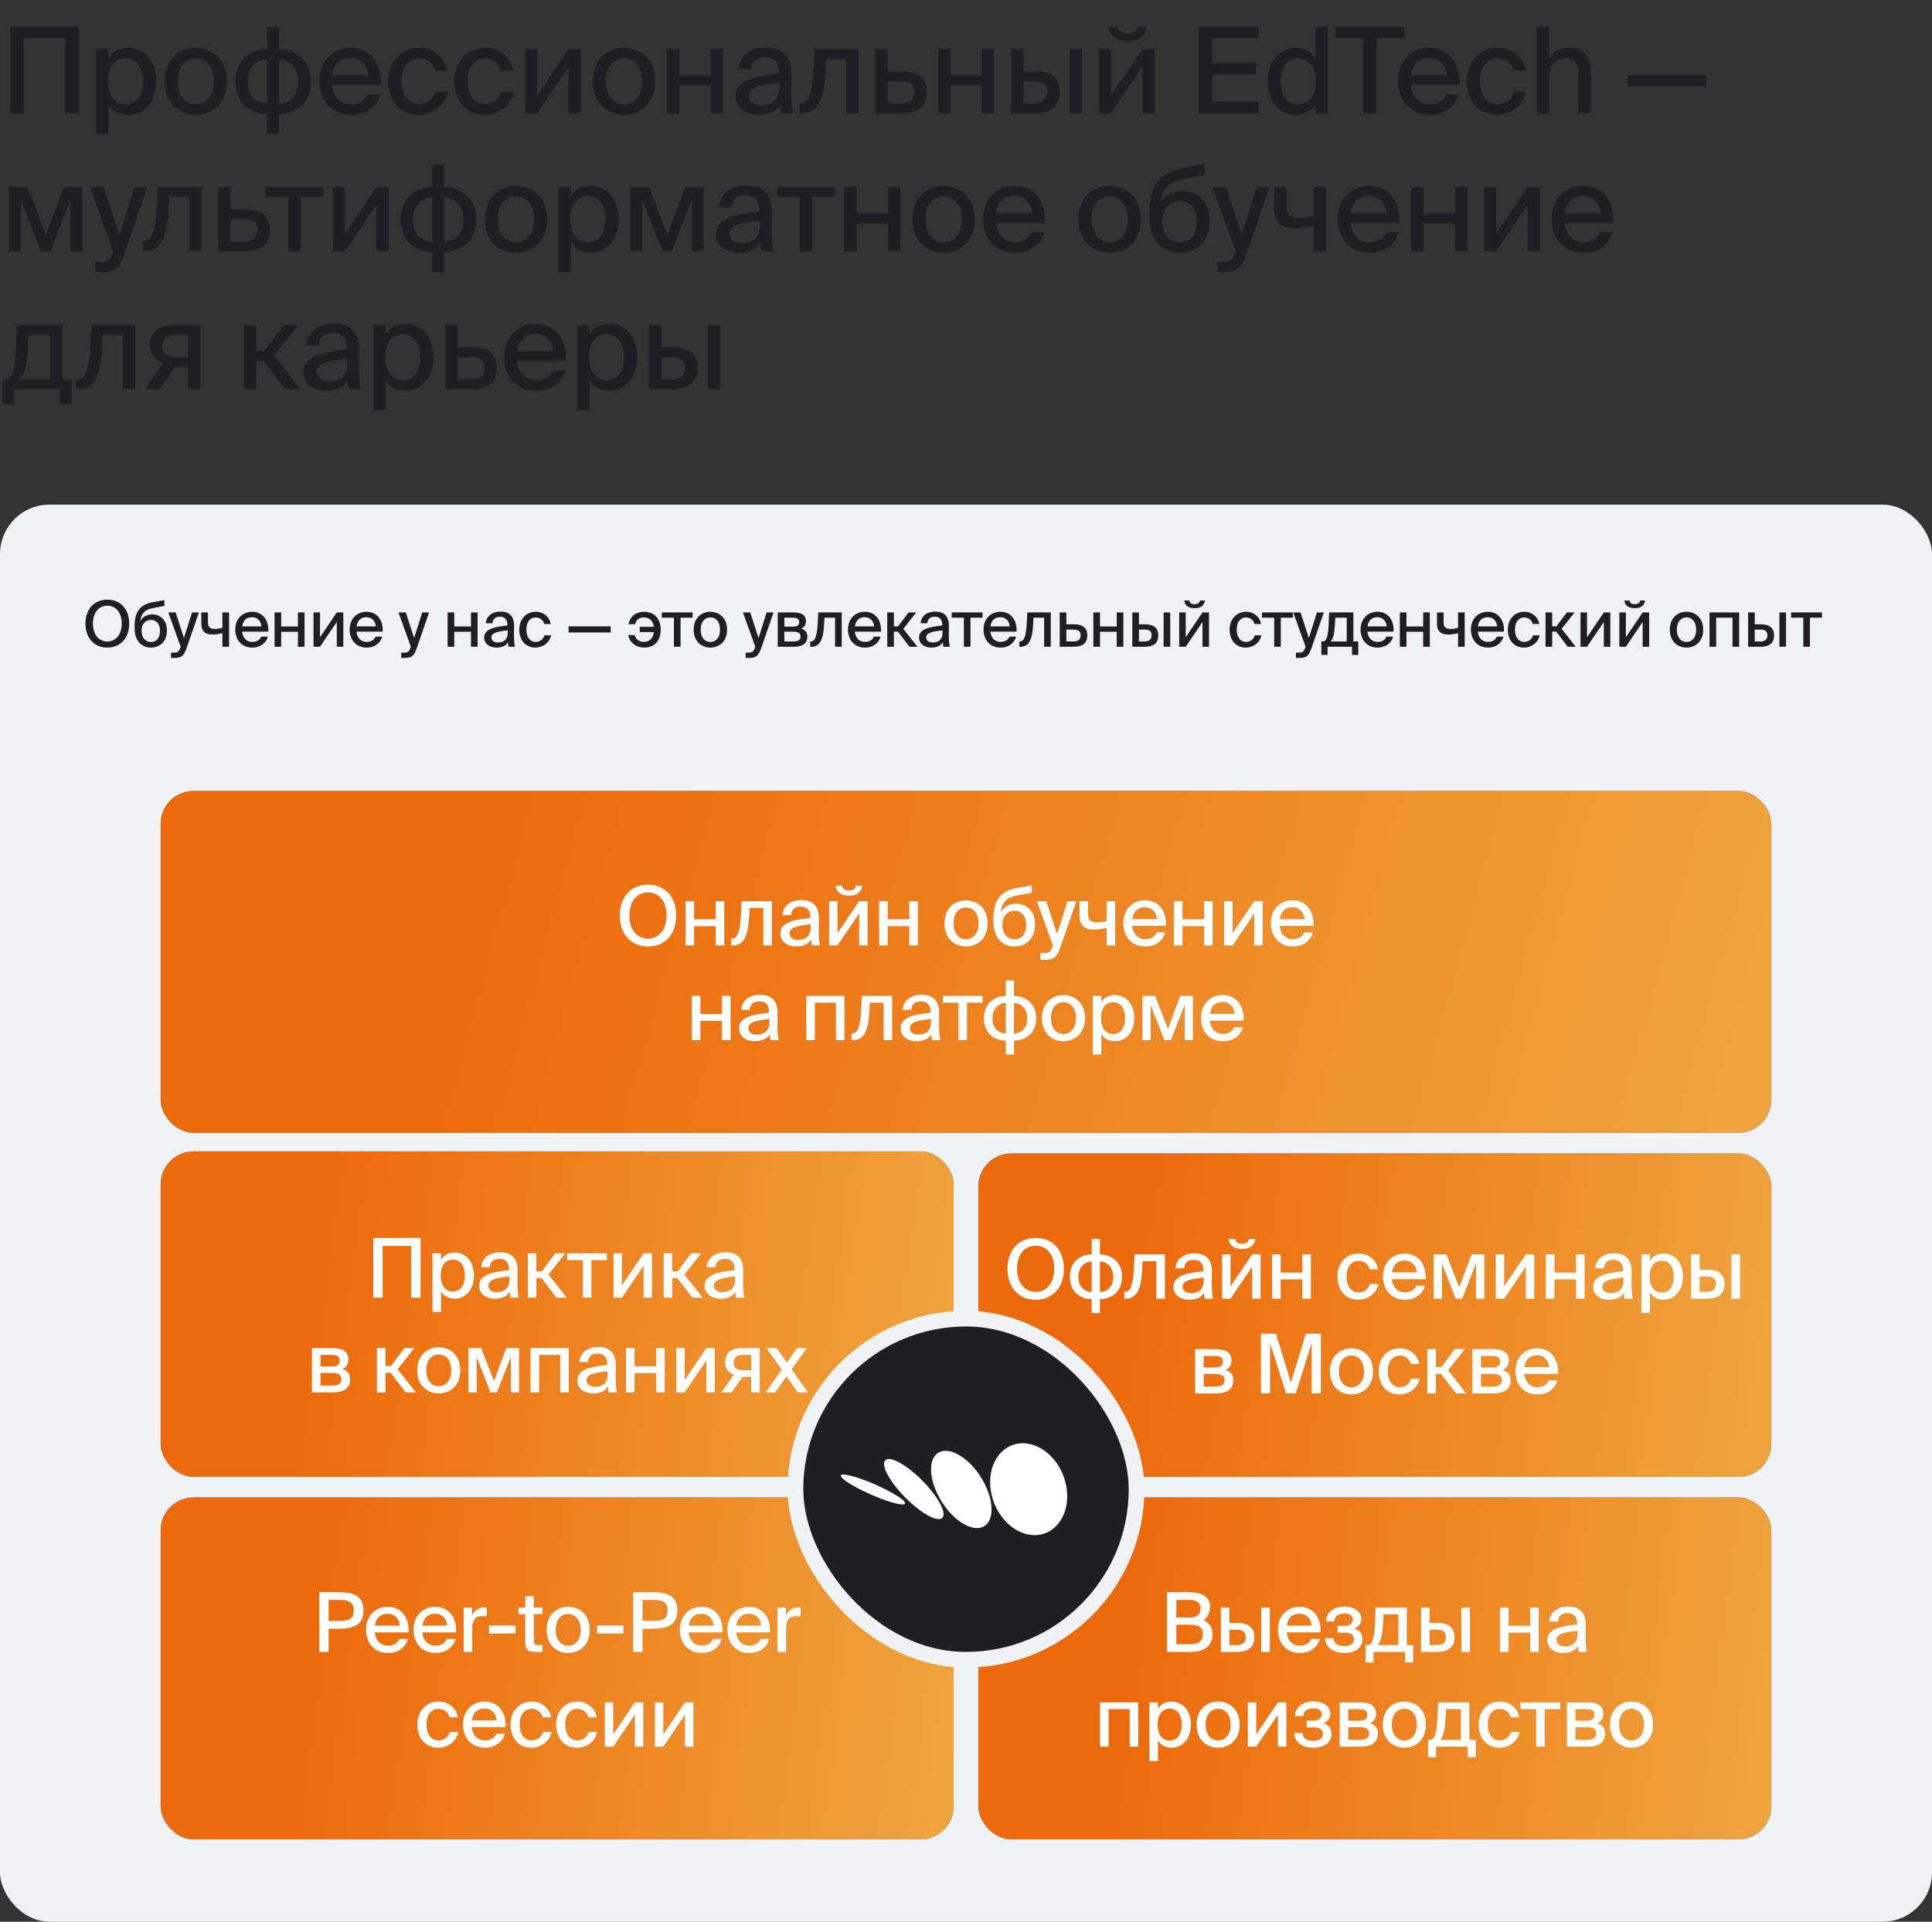 <?xml version="1.0" encoding="UTF-8"?> <svg xmlns="http://www.w3.org/2000/svg" width="938" height="933" viewBox="0 0 938 933" fill="none"><rect x="0" y="0" width="938" height="933" fill="#333333" stroke="none"/><rect y="245" width="938" height="688" rx="24" fill="#F1F2F3"></rect><rect x="78" y="384" width="782" height="166" rx="16" fill="#077FF0"></rect><rect x="78" y="384" width="782" height="166" rx="16" fill="url(#paint0_linear_441_5046)"></rect><path d="M305.588 444.48C305.588 451.72 309.548 455.72 314.628 455.72C319.628 455.72 323.628 451.72 323.628 444.48C323.628 437.2 319.628 433.28 314.628 433.28C309.548 433.28 305.588 437.2 305.588 444.48ZM328.308 444.48C328.308 453.32 323.028 459.52 314.628 459.52C306.188 459.52 300.908 453.32 300.908 444.48C300.908 435.64 306.188 429.48 314.628 429.48C323.028 429.48 328.308 435.64 328.308 444.48ZM351.638 459H347.478V449.64H336.998V459H332.838V437.48H336.998V446.32H347.478V437.48H351.638V459ZM374.762 437.48V459H370.602V440.8H363.922L363.722 444.84C363.282 453.92 361.362 459 355.802 459H355.042V455.68H355.482C358.042 455.68 359.282 452.4 359.722 444.2L360.042 437.48H374.762ZM393.598 450.32V448.76C386.918 449.4 383.398 450.36 383.398 453.12C383.398 455.08 384.918 456.32 387.478 456.32C390.878 456.32 393.598 454.6 393.598 450.32ZM386.558 459.52C382.198 459.52 378.878 457.12 378.878 453.2C378.878 447.96 385.078 446.52 393.398 445.68V445.24C393.398 441.44 391.398 440.16 388.758 440.16C385.878 440.16 384.238 441.6 384.078 444.28H379.878C380.198 439.68 383.998 436.96 388.918 436.96C394.478 436.96 397.638 439.64 397.598 446.08C397.598 446.6 397.518 450.32 397.518 451.24C397.518 454.48 397.718 457.08 398.118 459H394.118C393.958 458.16 393.878 457.56 393.758 456.16C392.478 458.36 390.078 459.52 386.558 459.52ZM412.136 434.84C407.736 434.84 405.936 432.56 405.736 430H408.896C409.056 431.4 409.936 432.32 412.176 432.32C414.416 432.32 415.376 431.4 415.536 430H418.656C418.336 432.56 416.696 434.84 412.136 434.84ZM406.616 459H402.536V437.48H406.616V453.04L417.136 437.48H421.216V459H417.136V443.48L406.616 459ZM445.623 459H441.463V449.64H430.983V459H426.823V437.48H430.983V446.32H441.463V437.48H445.623V459ZM462.963 448.32C462.963 453.6 465.883 456 469.003 456C472.203 456 475.083 453.56 475.083 448.32C475.083 443 472.203 440.6 469.003 440.6C465.883 440.6 462.963 442.88 462.963 448.32ZM469.003 437.08C474.123 437.08 479.483 440.52 479.483 448.32C479.483 456.08 474.123 459.52 469.003 459.52C463.923 459.52 458.563 456.08 458.563 448.32C458.563 440.52 463.923 437.08 469.003 437.08ZM493.316 438.72C498.276 438.72 502.556 442.16 502.556 448.92C502.556 455.84 497.916 459.52 492.556 459.52C486.956 459.52 482.316 455.56 482.316 447.52V445.32C482.436 437.52 485.476 432.56 493.676 431.08L500.956 429.8V433.4L493.876 434.76C489.236 435.6 486.516 437.6 485.876 442.92C487.356 440.08 490.236 438.72 493.316 438.72ZM492.596 456.04C495.956 456.04 498.196 453.52 498.196 449C498.196 444.48 495.716 442.2 492.636 442.2C489.436 442.2 486.676 444.32 486.676 448.96C486.676 453.4 489.116 456.04 492.596 456.04ZM507.115 466H505.115V462.68H506.755C508.995 462.68 509.955 462.48 510.995 459.44L511.155 458.96L503.395 437.48H507.995L513.195 453.52L518.275 437.48H522.595L514.995 459.48C513.195 464.56 511.995 466 507.115 466ZM541.454 459H537.294V450.48C534.894 451.08 533.014 451.32 531.054 451.32C526.534 451.32 524.094 449.28 524.094 444.6V437.48H528.254V443.8C528.254 446.8 529.654 447.84 532.654 447.84C534.054 447.84 535.414 447.6 537.294 447.16V437.48H541.454V459ZM555.921 455.96C558.961 455.96 560.641 454.72 561.561 452.68H565.761C564.801 456.24 561.521 459.52 556.081 459.52C549.161 459.52 545.361 454.44 545.361 448.2C545.361 441.52 549.841 437.08 555.961 437.08C562.601 437.08 566.481 442.52 566.041 449.52H549.641C550.081 453.52 552.521 455.96 555.921 455.96ZM555.921 440.48C552.681 440.48 550.321 442.12 549.721 446.24H561.721C561.601 443.08 559.321 440.48 555.921 440.48ZM588.761 459H584.601V449.64H574.121V459H569.961V437.48H574.121V446.32H584.601V437.48H588.761V459ZM598.446 459H594.366V437.48H598.446V453.04L608.966 437.48H613.046V459H608.966V443.48L598.446 459ZM627.572 455.96C630.612 455.96 632.292 454.72 633.212 452.68H637.412C636.452 456.24 633.172 459.52 627.732 459.52C620.812 459.52 617.012 454.44 617.012 448.2C617.012 441.52 621.492 437.08 627.612 437.08C634.252 437.08 638.132 442.52 637.692 449.52H621.292C621.732 453.52 624.172 455.96 627.572 455.96ZM627.572 440.48C624.332 440.48 621.972 442.12 621.372 446.24H633.372C633.252 443.08 630.972 440.48 627.572 440.48ZM354.699 505H350.539V495.64H340.059V505H335.899V483.48H340.059V492.32H350.539V483.48H354.699V505ZM373.544 496.32V494.76C366.864 495.4 363.344 496.36 363.344 499.12C363.344 501.08 364.864 502.32 367.424 502.32C370.824 502.32 373.544 500.6 373.544 496.32ZM366.504 505.52C362.144 505.52 358.824 503.12 358.824 499.2C358.824 493.96 365.024 492.52 373.344 491.68V491.24C373.344 487.44 371.344 486.16 368.704 486.16C365.824 486.16 364.184 487.6 364.024 490.28H359.824C360.144 485.68 363.944 482.96 368.864 482.96C374.424 482.96 377.584 485.64 377.544 492.08C377.544 492.6 377.464 496.32 377.464 497.24C377.464 500.48 377.664 503.08 378.064 505H374.064C373.904 504.16 373.824 503.56 373.704 502.16C372.424 504.36 370.024 505.52 366.504 505.52ZM410.017 483.48V505H405.857V486.8H395.617V505H391.457V483.48H410.017ZM433.147 483.48V505H428.987V486.8H422.307L422.107 490.84C421.667 499.92 419.747 505 414.187 505H413.427V501.68H413.867C416.427 501.68 417.667 498.4 418.107 490.2L418.427 483.48H433.147ZM451.983 496.32V494.76C445.303 495.4 441.783 496.36 441.783 499.12C441.783 501.08 443.303 502.32 445.863 502.32C449.263 502.32 451.983 500.6 451.983 496.32ZM444.943 505.52C440.583 505.52 437.263 503.12 437.263 499.2C437.263 493.96 443.463 492.52 451.783 491.68V491.24C451.783 487.44 449.783 486.16 447.143 486.16C444.263 486.16 442.623 487.6 442.463 490.28H438.263C438.583 485.68 442.383 482.96 447.303 482.96C452.863 482.96 456.023 485.64 455.983 492.08C455.983 492.6 455.903 496.32 455.903 497.24C455.903 500.48 456.103 503.08 456.503 505H452.503C452.343 504.16 452.263 503.56 452.143 502.16C450.863 504.36 448.463 505.52 444.943 505.52ZM477.06 486.8H469.5V505H465.34V486.8H457.74V483.48H477.06V486.8ZM492.309 476V483.52C497.589 483.52 503.069 487 503.069 494.36C503.069 502 497.549 505.2 492.309 505.2V512H488.309V505.2C483.029 505.2 477.709 502 477.709 494.32C477.709 486.96 483.029 483.52 488.309 483.52V476H492.309ZM488.309 501.76V486.96C485.269 486.96 481.869 489.24 481.869 494.48C481.869 499.6 485.269 501.76 488.309 501.76ZM492.309 486.96V501.76C495.349 501.76 498.749 499.64 498.749 494.52C498.749 489.32 495.349 486.96 492.309 486.96ZM510.264 494.32C510.264 499.6 513.184 502 516.304 502C519.504 502 522.384 499.56 522.384 494.32C522.384 489 519.504 486.6 516.304 486.6C513.184 486.6 510.264 488.88 510.264 494.32ZM516.304 483.08C521.424 483.08 526.784 486.52 526.784 494.32C526.784 502.08 521.424 505.52 516.304 505.52C511.224 505.52 505.864 502.08 505.864 494.32C505.864 486.52 511.224 483.08 516.304 483.08ZM530.537 483.48H534.697V486.64C536.017 484.4 538.217 483.08 541.417 483.08C546.417 483.08 550.697 487.24 550.697 494.28C550.697 501.32 546.417 505.52 541.417 505.52C538.217 505.52 536.017 504.2 534.697 501.96V512H530.537V483.48ZM534.537 494.28C534.537 499.6 537.257 502.04 540.457 502.04C543.937 502.04 546.257 499.12 546.257 494.28C546.257 489.44 543.937 486.56 540.457 486.56C537.257 486.56 534.537 488.96 534.537 494.28ZM579.194 483.48V505H575.194V487.84L568.474 505H565.354L558.634 488V505H554.634V483.48H560.834L567.034 499.48L572.994 483.48H579.194ZM593.66 501.96C596.7 501.96 598.38 500.72 599.3 498.68H603.5C602.54 502.24 599.26 505.52 593.82 505.52C586.9 505.52 583.1 500.44 583.1 494.2C583.1 487.52 587.58 483.08 593.7 483.08C600.34 483.08 604.22 488.52 603.78 495.52H587.38C587.82 499.52 590.26 501.96 593.66 501.96ZM593.66 486.48C590.42 486.48 588.06 488.12 587.46 492.24H599.46C599.34 489.08 597.06 486.48 593.66 486.48Z" fill="white"></path><rect x="78" y="727" width="385" height="166" rx="16" fill="#077FF0"></rect><rect x="78" y="727" width="385" height="166" rx="16" fill="url(#paint1_linear_441_5046)"></rect><path d="M155.002 773H164.322C171.042 773 176.482 774.32 176.482 781.92C176.482 789.16 171.322 790.76 164.322 790.76H159.562V802H155.002V773ZM164.482 776.76H159.562V786.92H164.602C168.602 786.92 171.762 786.44 171.762 781.96C171.762 777.24 168.442 776.76 164.482 776.76ZM188.242 798.96C191.282 798.96 192.962 797.72 193.882 795.68H198.082C197.122 799.24 193.842 802.52 188.402 802.52C181.482 802.52 177.682 797.44 177.682 791.2C177.682 784.52 182.162 780.08 188.282 780.08C194.922 780.08 198.802 785.52 198.362 792.52H181.962C182.402 796.52 184.842 798.96 188.242 798.96ZM188.242 783.48C185.002 783.48 182.642 785.12 182.042 789.24H194.042C193.922 786.08 191.642 783.48 188.242 783.48ZM211.319 798.96C214.359 798.96 216.039 797.72 216.959 795.68H221.159C220.199 799.24 216.919 802.52 211.479 802.52C204.559 802.52 200.759 797.44 200.759 791.2C200.759 784.52 205.239 780.08 211.359 780.08C217.999 780.08 221.879 785.52 221.439 792.52H205.039C205.479 796.52 207.919 798.96 211.319 798.96ZM211.319 783.48C208.079 783.48 205.719 785.12 205.119 789.24H217.119C216.999 786.08 214.719 783.48 211.319 783.48ZM236.32 780.44V784.76C235.56 784.68 234.84 784.64 234.16 784.64C230.96 784.64 229.28 786.2 229.28 790.72V802H225.12V780.48H229.2V784.28C230.32 781.84 232.44 780.44 235.16 780.4C235.52 780.4 235.96 780.4 236.32 780.44ZM250.311 793.04H237.431V789.2H250.311V793.04ZM255.004 780.48V774.96H259.164V780.48H263.404V783.64H259.164V795.92C259.164 798.12 259.524 798.68 261.604 798.68H263.364V802H260.324C255.964 802 255.004 800.92 255.004 796.48V783.64H251.724V780.48H255.004ZM269.81 791.32C269.81 796.6 272.73 799 275.85 799C279.05 799 281.93 796.56 281.93 791.32C281.93 786 279.05 783.6 275.85 783.6C272.73 783.6 269.81 785.88 269.81 791.32ZM275.85 780.08C280.97 780.08 286.33 783.52 286.33 791.32C286.33 799.08 280.97 802.52 275.85 802.52C270.77 802.52 265.41 799.08 265.41 791.32C265.41 783.52 270.77 780.08 275.85 780.08ZM302.744 793.04H289.864V789.2H302.744V793.04ZM307.388 773H316.708C323.428 773 328.868 774.32 328.868 781.92C328.868 789.16 323.708 790.76 316.708 790.76H311.948V802H307.388V773ZM316.868 776.76H311.948V786.92H316.988C320.988 786.92 324.148 786.44 324.148 781.96C324.148 777.24 320.828 776.76 316.868 776.76ZM340.628 798.96C343.668 798.96 345.348 797.72 346.268 795.68H350.468C349.508 799.24 346.228 802.52 340.788 802.52C333.868 802.52 330.068 797.44 330.068 791.2C330.068 784.52 334.548 780.08 340.668 780.08C347.308 780.08 351.188 785.52 350.748 792.52H334.348C334.788 796.52 337.228 798.96 340.628 798.96ZM340.628 783.48C337.388 783.48 335.028 785.12 334.428 789.24H346.428C346.308 786.08 344.028 783.48 340.628 783.48ZM363.705 798.96C366.745 798.96 368.425 797.72 369.345 795.68H373.545C372.585 799.24 369.305 802.52 363.865 802.52C356.945 802.52 353.145 797.44 353.145 791.2C353.145 784.52 357.625 780.08 363.745 780.08C370.385 780.08 374.265 785.52 373.825 792.52H357.425C357.865 796.52 360.305 798.96 363.705 798.96ZM363.705 783.48C360.465 783.48 358.105 785.12 357.505 789.24H369.505C369.385 786.08 367.105 783.48 363.705 783.48ZM388.706 780.44V784.76C387.946 784.68 387.226 784.64 386.546 784.64C383.346 784.64 381.666 786.2 381.666 790.72V802H377.506V780.48H381.586V784.28C382.706 781.84 384.826 780.44 387.546 780.4C387.906 780.4 388.346 780.4 388.706 780.44ZM213.025 826.08C217.945 826.08 221.705 829.56 222.345 833.76H218.185C217.745 831.32 215.545 829.64 212.825 829.64C209.825 829.64 207.065 832 207.065 837.24C207.065 842.56 209.825 844.96 212.825 844.96C215.505 844.96 217.745 843.4 218.345 840.84H222.545C221.665 845.36 217.505 848.52 212.745 848.52C206.505 848.52 202.625 843.8 202.625 837.28C202.625 830.92 206.665 826.08 213.025 826.08ZM235.324 844.96C238.364 844.96 240.044 843.72 240.964 841.68H245.164C244.204 845.24 240.924 848.52 235.484 848.52C228.564 848.52 224.764 843.44 224.764 837.2C224.764 830.52 229.244 826.08 235.364 826.08C242.004 826.08 245.884 831.52 245.444 838.52H229.044C229.484 842.52 231.924 844.96 235.324 844.96ZM235.324 829.48C232.084 829.48 229.724 831.12 229.124 835.24H241.124C241.004 832.08 238.724 829.48 235.324 829.48ZM258.279 826.08C263.199 826.08 266.959 829.56 267.599 833.76H263.439C262.999 831.32 260.799 829.64 258.079 829.64C255.079 829.64 252.319 832 252.319 837.24C252.319 842.56 255.079 844.96 258.079 844.96C260.759 844.96 262.999 843.4 263.599 840.84H267.799C266.919 845.36 262.759 848.52 257.999 848.52C251.759 848.52 247.879 843.8 247.879 837.28C247.879 830.92 251.919 826.08 258.279 826.08ZM280.418 826.08C285.338 826.08 289.098 829.56 289.738 833.76H285.578C285.138 831.32 282.938 829.64 280.218 829.64C277.218 829.64 274.458 832 274.458 837.24C274.458 842.56 277.218 844.96 280.218 844.96C282.898 844.96 285.138 843.4 285.738 840.84H289.938C289.058 845.36 284.898 848.52 280.138 848.52C273.898 848.52 270.018 843.8 270.018 837.28C270.018 830.92 274.058 826.08 280.418 826.08ZM297.722 848H293.642V826.48H297.722V842.04L308.242 826.48H312.322V848H308.242V832.48L297.722 848ZM322.049 848H317.969V826.48H322.049V842.04L332.569 826.48H336.649V848H332.569V832.48L322.049 848Z" fill="white"></path><rect x="475" y="727" width="385" height="166" rx="16" fill="#077FF0"></rect><rect x="475" y="727" width="385" height="166" rx="16" fill="url(#paint2_linear_441_5046)"></rect><path d="M566.548 802V773H577.228C582.548 773 587.508 774.4 587.508 780.28C587.508 783 586.188 785.48 584.308 786.56C586.908 787.72 588.668 789.72 588.668 793.44C588.668 799.6 583.988 802 578.068 802H566.548ZM571.108 788.8V798.24H578.188C582.068 798.24 583.988 796.52 583.988 793.44C583.988 790.24 582.108 788.8 577.948 788.8H571.108ZM571.108 776.76V785.28H577.788C580.948 785.28 582.908 784 582.908 780.84C582.908 778.08 580.828 776.76 577.788 776.76H571.108ZM616.5 802H612.34V780.48H616.5V802ZM596.9 787.92H600.74C606.46 787.92 608.98 790.52 608.98 794.8C608.98 800.24 605.5 802 600.38 802H592.74V780.48H596.9V787.92ZM596.9 798.68H600.26C603.3 798.68 604.82 797.52 604.82 794.8C604.82 792.12 603.3 791.24 600.22 791.24H596.9V798.68ZM630.985 798.96C634.025 798.96 635.705 797.72 636.625 795.68H640.825C639.865 799.24 636.585 802.52 631.145 802.52C624.225 802.52 620.425 797.44 620.425 791.2C620.425 784.52 624.905 780.08 631.025 780.08C637.665 780.08 641.545 785.52 641.105 792.52H624.705C625.145 796.52 627.585 798.96 630.985 798.96ZM630.985 783.48C627.745 783.48 625.385 785.12 624.785 789.24H636.785C636.665 786.08 634.385 783.48 630.985 783.48ZM657.581 790.68C659.861 791.36 661.501 792.92 661.501 795.8C661.501 800.12 657.821 802.52 652.741 802.52C648.101 802.52 643.621 800.4 643.301 795.32H647.461C647.581 797.88 649.501 799.16 652.541 799.16C655.581 799.16 657.341 798.04 657.341 796C657.341 793.6 655.781 792.68 652.901 792.68H649.421V789.36H652.661C655.061 789.36 656.781 788.36 656.781 786.28C656.781 784.24 655.181 783.36 652.661 783.36C650.301 783.36 647.861 784.48 647.861 787.2H643.701C644.021 782.44 647.901 780 652.701 780C657.861 780 660.981 782.8 660.981 786.04C660.981 788.16 659.501 789.76 657.581 790.68ZM686.133 798.68V807.12H682.213V802H666.893V807.12H662.973V798.68H664.013C666.213 798.68 667.253 795.52 667.573 787.36L667.853 780.48H683.053V798.68H686.133ZM678.893 798.68V783.8H671.733L671.453 788.6C671.173 793.6 670.533 796.92 668.813 798.68H678.893ZM713.689 802H709.529V780.48H713.689V802ZM694.089 787.92H697.929C703.649 787.92 706.169 790.52 706.169 794.8C706.169 800.24 702.689 802 697.569 802H689.929V780.48H694.089V787.92ZM694.089 798.68H697.449C700.489 798.68 702.009 797.52 702.009 794.8C702.009 792.12 700.489 791.24 697.409 791.24H694.089V798.68ZM747.07 802H742.91V792.64H732.43V802H728.27V780.48H732.43V789.32H742.91V780.48H747.07V802ZM765.914 793.32V791.76C759.234 792.4 755.714 793.36 755.714 796.12C755.714 798.08 757.234 799.32 759.794 799.32C763.194 799.32 765.914 797.6 765.914 793.32ZM758.874 802.52C754.514 802.52 751.194 800.12 751.194 796.2C751.194 790.96 757.394 789.52 765.714 788.68V788.24C765.714 784.44 763.714 783.16 761.074 783.16C758.194 783.16 756.554 784.6 756.394 787.28H752.194C752.514 782.68 756.314 779.96 761.234 779.96C766.794 779.96 769.954 782.64 769.914 789.08C769.914 789.6 769.834 793.32 769.834 794.24C769.834 797.48 770.034 800.08 770.434 802H766.434C766.274 801.16 766.194 800.56 766.074 799.16C764.794 801.36 762.394 802.52 758.874 802.52ZM552.627 826.48V848H548.467V829.8H538.227V848H534.067V826.48H552.627ZM558.037 826.48H562.197V829.64C563.517 827.4 565.717 826.08 568.917 826.08C573.917 826.08 578.197 830.24 578.197 837.28C578.197 844.32 573.917 848.52 568.917 848.52C565.717 848.52 563.517 847.2 562.197 844.96V855H558.037V826.48ZM562.037 837.28C562.037 842.6 564.757 845.04 567.957 845.04C571.437 845.04 573.757 842.12 573.757 837.28C573.757 832.44 571.437 829.56 567.957 829.56C564.757 829.56 562.037 831.96 562.037 837.28ZM585.363 837.32C585.363 842.6 588.283 845 591.403 845C594.603 845 597.483 842.56 597.483 837.32C597.483 832 594.603 829.6 591.403 829.6C588.283 829.6 585.363 831.88 585.363 837.32ZM591.403 826.08C596.523 826.08 601.883 829.52 601.883 837.32C601.883 845.08 596.523 848.52 591.403 848.52C586.323 848.52 580.963 845.08 580.963 837.32C580.963 829.52 586.323 826.08 591.403 826.08ZM609.916 848H605.836V826.48H609.916V842.04L620.436 826.48H624.516V848H620.436V832.48L609.916 848ZM642.523 836.68C644.803 837.36 646.443 838.92 646.443 841.8C646.443 846.12 642.763 848.52 637.683 848.52C633.043 848.52 628.563 846.4 628.243 841.32H632.403C632.523 843.88 634.443 845.16 637.483 845.16C640.523 845.16 642.283 844.04 642.283 842C642.283 839.6 640.723 838.68 637.843 838.68H634.363V835.36H637.603C640.003 835.36 641.723 834.36 641.723 832.28C641.723 830.24 640.123 829.36 637.603 829.36C635.243 829.36 632.803 830.48 632.803 833.2H628.643C628.963 828.44 632.843 826 637.643 826C642.803 826 645.923 828.8 645.923 832.04C645.923 834.16 644.443 835.76 642.523 836.68ZM650.427 826.48H660.147C664.547 826.48 668.107 827.6 668.107 832C668.107 834.24 667.067 835.8 665.187 836.64C667.387 837.28 668.987 838.76 668.987 841.64C668.987 846.2 665.467 848 660.747 848H650.427V826.48ZM654.587 835.4H659.827C662.347 835.4 663.867 834.76 663.867 832.52C663.867 830.32 662.267 829.8 659.747 829.8H654.587V835.4ZM654.587 838.56V844.68H660.147C663.187 844.68 664.707 843.8 664.707 841.56C664.707 839.32 663.147 838.56 660.067 838.56H654.587ZM675.755 837.32C675.755 842.6 678.675 845 681.795 845C684.995 845 687.875 842.56 687.875 837.32C687.875 832 684.995 829.6 681.795 829.6C678.675 829.6 675.755 831.88 675.755 837.32ZM681.795 826.08C686.915 826.08 692.275 829.52 692.275 837.32C692.275 845.08 686.915 848.52 681.795 848.52C676.715 848.52 671.355 845.08 671.355 837.32C671.355 829.52 676.715 826.08 681.795 826.08ZM716.485 844.68V853.12H712.565V848H697.245V853.12H693.325V844.68H694.365C696.565 844.68 697.605 841.52 697.925 833.36L698.205 826.48H713.405V844.68H716.485ZM709.245 844.68V829.8H702.085L701.805 834.6C701.525 839.6 700.885 842.92 699.165 844.68H709.245ZM728.298 826.08C733.218 826.08 736.978 829.56 737.618 833.76H733.458C733.018 831.32 730.818 829.64 728.098 829.64C725.098 829.64 722.338 832 722.338 837.24C722.338 842.56 725.098 844.96 728.098 844.96C730.778 844.96 733.018 843.4 733.618 840.84H737.818C736.938 845.36 732.778 848.52 728.018 848.52C721.778 848.52 717.898 843.8 717.898 837.28C717.898 830.92 721.938 826.08 728.298 826.08ZM757.543 829.8H749.983V848H745.823V829.8H738.223V826.48H757.543V829.8ZM760.731 826.48H770.451C774.851 826.48 778.411 827.6 778.411 832C778.411 834.24 777.371 835.8 775.491 836.64C777.691 837.28 779.291 838.76 779.291 841.64C779.291 846.2 775.771 848 771.051 848H760.731V826.48ZM764.891 835.4H770.131C772.651 835.4 774.171 834.76 774.171 832.52C774.171 830.32 772.571 829.8 770.051 829.8H764.891V835.4ZM764.891 838.56V844.68H770.451C773.491 844.68 775.011 843.8 775.011 841.56C775.011 839.32 773.451 838.56 770.371 838.56H764.891ZM786.06 837.32C786.06 842.6 788.98 845 792.1 845C795.3 845 798.18 842.56 798.18 837.32C798.18 832 795.3 829.6 792.1 829.6C788.98 829.6 786.06 831.88 786.06 837.32ZM792.1 826.08C797.22 826.08 802.58 829.52 802.58 837.32C802.58 845.08 797.22 848.52 792.1 848.52C787.02 848.52 781.66 845.08 781.66 837.32C781.66 829.52 787.02 826.08 792.1 826.08Z" fill="white"></path><rect x="475" y="560" width="385" height="157" rx="16" fill="#077FF0"></rect><rect x="475" y="560" width="385" height="157" rx="16" fill="url(#paint3_linear_441_5046)"></rect><path d="M493.814 615.98C493.814 623.22 497.774 627.22 502.854 627.22C507.854 627.22 511.854 623.22 511.854 615.98C511.854 608.7 507.854 604.78 502.854 604.78C497.774 604.78 493.814 608.7 493.814 615.98ZM516.534 615.98C516.534 624.82 511.254 631.02 502.854 631.02C494.414 631.02 489.134 624.82 489.134 615.98C489.134 607.14 494.414 600.98 502.854 600.98C511.254 600.98 516.534 607.14 516.534 615.98ZM534.024 601.5V609.02C539.304 609.02 544.784 612.5 544.784 619.86C544.784 627.5 539.264 630.7 534.024 630.7V637.5H530.024V630.7C524.744 630.7 519.424 627.5 519.424 619.82C519.424 612.46 524.744 609.02 530.024 609.02V601.5H534.024ZM530.024 627.26V612.46C526.984 612.46 523.584 614.74 523.584 619.98C523.584 625.1 526.984 627.26 530.024 627.26ZM534.024 612.46V627.26C537.064 627.26 540.464 625.14 540.464 620.02C540.464 614.82 537.064 612.46 534.024 612.46ZM565.567 608.98V630.5H561.407V612.3H554.727L554.527 616.34C554.087 625.42 552.167 630.5 546.607 630.5H545.847V627.18H546.287C548.847 627.18 550.087 623.9 550.527 615.7L550.847 608.98H565.567ZM584.403 621.82V620.26C577.723 620.9 574.203 621.86 574.203 624.62C574.203 626.58 575.723 627.82 578.283 627.82C581.683 627.82 584.403 626.1 584.403 621.82ZM577.363 631.02C573.003 631.02 569.683 628.62 569.683 624.7C569.683 619.46 575.883 618.02 584.203 617.18V616.74C584.203 612.94 582.203 611.66 579.563 611.66C576.683 611.66 575.043 613.1 574.883 615.78H570.683C571.003 611.18 574.803 608.46 579.723 608.46C585.283 608.46 588.443 611.14 588.403 617.58C588.403 618.1 588.323 621.82 588.323 622.74C588.323 625.98 588.523 628.58 588.923 630.5H584.923C584.763 629.66 584.683 629.06 584.563 627.66C583.283 629.86 580.883 631.02 577.363 631.02ZM602.941 606.34C598.541 606.34 596.741 604.06 596.541 601.5H599.701C599.861 602.9 600.741 603.82 602.981 603.82C605.221 603.82 606.181 602.9 606.341 601.5H609.461C609.141 604.06 607.501 606.34 602.941 606.34ZM597.421 630.5H593.341V608.98H597.421V624.54L607.941 608.98H612.021V630.5H607.941V614.98L597.421 630.5ZM636.428 630.5H632.268V621.14H621.788V630.5H617.628V608.98H621.788V617.82H632.268V608.98H636.428V630.5ZM659.728 608.58C664.648 608.58 668.408 612.06 669.048 616.26H664.888C664.448 613.82 662.248 612.14 659.528 612.14C656.528 612.14 653.768 614.5 653.768 619.74C653.768 625.06 656.528 627.46 659.528 627.46C662.208 627.46 664.448 625.9 665.048 623.34H669.248C668.368 627.86 664.208 631.02 659.448 631.02C653.208 631.02 649.328 626.3 649.328 619.78C649.328 613.42 653.368 608.58 659.728 608.58ZM682.027 627.46C685.067 627.46 686.747 626.22 687.667 624.18H691.867C690.907 627.74 687.627 631.02 682.187 631.02C675.267 631.02 671.467 625.94 671.467 619.7C671.467 613.02 675.947 608.58 682.067 608.58C688.707 608.58 692.587 614.02 692.147 621.02H675.747C676.187 625.02 678.627 627.46 682.027 627.46ZM682.027 611.98C678.787 611.98 676.427 613.62 675.827 617.74H687.827C687.707 614.58 685.427 611.98 682.027 611.98ZM720.627 608.98V630.5H716.627V613.34L709.907 630.5H706.787L700.067 613.5V630.5H696.067V608.98H702.267L708.467 624.98L714.427 608.98H720.627ZM730.294 630.5H726.214V608.98H730.294V624.54L740.814 608.98H744.894V630.5H740.814V614.98L730.294 630.5ZM769.341 630.5H765.181V621.14H754.701V630.5H750.541V608.98H754.701V617.82H765.181V608.98H769.341V630.5ZM788.185 621.82V620.26C781.505 620.9 777.985 621.86 777.985 624.62C777.985 626.58 779.505 627.82 782.065 627.82C785.465 627.82 788.185 626.1 788.185 621.82ZM781.145 631.02C776.785 631.02 773.465 628.62 773.465 624.7C773.465 619.46 779.665 618.02 787.985 617.18V616.74C787.985 612.94 785.985 611.66 783.345 611.66C780.465 611.66 778.825 613.1 778.665 615.78H774.465C774.785 611.18 778.585 608.46 783.505 608.46C789.065 608.46 792.225 611.14 792.185 617.58C792.185 618.1 792.105 621.82 792.105 622.74C792.105 625.98 792.305 628.58 792.705 630.5H788.705C788.545 629.66 788.465 629.06 788.345 627.66C787.065 629.86 784.665 631.02 781.145 631.02ZM796.923 608.98H801.083V612.14C802.403 609.9 804.603 608.58 807.803 608.58C812.803 608.58 817.083 612.74 817.083 619.78C817.083 626.82 812.803 631.02 807.803 631.02C804.603 631.02 802.403 629.7 801.083 627.46V637.5H796.923V608.98ZM800.923 619.78C800.923 625.1 803.643 627.54 806.843 627.54C810.323 627.54 812.643 624.62 812.643 619.78C812.643 614.94 810.323 612.06 806.843 612.06C803.643 612.06 800.923 614.46 800.923 619.78ZM844.78 630.5H840.62V608.98H844.78V630.5ZM825.18 616.42H829.02C834.74 616.42 837.26 619.02 837.26 623.3C837.26 628.74 833.78 630.5 828.66 630.5H821.02V608.98H825.18V616.42ZM825.18 627.18H828.54C831.58 627.18 833.1 626.02 833.1 623.3C833.1 620.62 831.58 619.74 828.5 619.74H825.18V627.18ZM580.24 654.98H589.96C594.36 654.98 597.92 656.1 597.92 660.5C597.92 662.74 596.88 664.3 595 665.14C597.2 665.78 598.8 667.26 598.8 670.14C598.8 674.7 595.28 676.5 590.56 676.5H580.24V654.98ZM584.4 663.9H589.64C592.16 663.9 593.68 663.26 593.68 661.02C593.68 658.82 592.08 658.3 589.56 658.3H584.4V663.9ZM584.4 667.06V673.18H589.96C593 673.18 594.52 672.3 594.52 670.06C594.52 667.82 592.96 667.06 589.88 667.06H584.4ZM629.104 676.5H624.384L616.664 652.1V676.5H612.184V647.5H619.504L626.744 671.18L633.984 647.5H641.304V676.5H636.824V652.1L629.104 676.5ZM650.081 665.82C650.081 671.1 653.001 673.5 656.121 673.5C659.321 673.5 662.201 671.06 662.201 665.82C662.201 660.5 659.321 658.1 656.121 658.1C653.001 658.1 650.081 660.38 650.081 665.82ZM656.121 654.58C661.241 654.58 666.601 658.02 666.601 665.82C666.601 673.58 661.241 677.02 656.121 677.02C651.041 677.02 645.681 673.58 645.681 665.82C645.681 658.02 651.041 654.58 656.121 654.58ZM679.743 654.58C684.663 654.58 688.423 658.06 689.063 662.26H684.903C684.463 659.82 682.263 658.14 679.543 658.14C676.543 658.14 673.783 660.5 673.783 665.74C673.783 671.06 676.543 673.46 679.543 673.46C682.223 673.46 684.463 671.9 685.063 669.34H689.263C688.383 673.86 684.223 677.02 679.463 677.02C673.223 677.02 669.343 672.3 669.343 665.78C669.343 659.42 673.383 654.58 679.743 654.58ZM706.886 676.5L699.646 667.02H697.126V676.5H692.966V654.98H697.126V663.7H699.766L706.326 654.98H711.166L703.046 665.26L711.886 676.5H706.886ZM714.871 654.98H724.591C728.991 654.98 732.551 656.1 732.551 660.5C732.551 662.74 731.511 664.3 729.631 665.14C731.831 665.78 733.431 667.26 733.431 670.14C733.431 674.7 729.911 676.5 725.191 676.5H714.871V654.98ZM719.031 663.9H724.271C726.791 663.9 728.311 663.26 728.311 661.02C728.311 658.82 726.711 658.3 724.191 658.3H719.031V663.9ZM719.031 667.06V673.18H724.591C727.631 673.18 729.151 672.3 729.151 670.06C729.151 667.82 727.591 667.06 724.511 667.06H719.031ZM746.32 673.46C749.36 673.46 751.04 672.22 751.96 670.18H756.16C755.2 673.74 751.92 677.02 746.48 677.02C739.56 677.02 735.76 671.94 735.76 665.7C735.76 659.02 740.24 654.58 746.36 654.58C753 654.58 756.88 660.02 756.44 667.02H740.04C740.48 671.02 742.92 673.46 746.32 673.46ZM746.32 657.98C743.08 657.98 740.72 659.62 740.12 663.74H752.12C752 660.58 749.72 657.98 746.32 657.98Z" fill="white"></path><rect x="78" y="559" width="385" height="158" rx="16" fill="#077FF0"></rect><rect x="78" y="559" width="385" height="158" rx="16" fill="url(#paint4_linear_441_5046)"></rect><path d="M204.178 630H199.618V604.88H185.778V630H181.218V601H204.178V630ZM209.984 608.48H214.144V611.64C215.464 609.4 217.664 608.08 220.864 608.08C225.864 608.08 230.144 612.24 230.144 619.28C230.144 626.32 225.864 630.52 220.864 630.52C217.664 630.52 215.464 629.2 214.144 626.96V637H209.984V608.48ZM213.984 619.28C213.984 624.6 216.704 627.04 219.904 627.04C223.384 627.04 225.704 624.12 225.704 619.28C225.704 614.44 223.384 611.56 219.904 611.56C216.704 611.56 213.984 613.96 213.984 619.28ZM247.32 621.32V619.76C240.64 620.4 237.12 621.36 237.12 624.12C237.12 626.08 238.64 627.32 241.2 627.32C244.6 627.32 247.32 625.6 247.32 621.32ZM240.28 630.52C235.92 630.52 232.6 628.12 232.6 624.2C232.6 618.96 238.8 617.52 247.12 616.68V616.24C247.12 612.44 245.12 611.16 242.48 611.16C239.6 611.16 237.96 612.6 237.8 615.28H233.6C233.92 610.68 237.72 607.96 242.64 607.96C248.2 607.96 251.36 610.64 251.32 617.08C251.32 617.6 251.24 621.32 251.24 622.24C251.24 625.48 251.44 628.08 251.84 630H247.84C247.68 629.16 247.6 628.56 247.48 627.16C246.2 629.36 243.8 630.52 240.28 630.52ZM270.179 630L262.939 620.52H260.419V630H256.259V608.48H260.419V617.2H263.059L269.619 608.48H274.459L266.339 618.76L275.179 630H270.179ZM294.693 611.8H287.133V630H282.973V611.8H275.373V608.48H294.693V611.8ZM301.96 630H297.88V608.48H301.96V624.04L312.48 608.48H316.56V630H312.48V614.48L301.96 630ZM336.127 630L328.887 620.52H326.367V630H322.207V608.48H326.367V617.2H329.007L335.567 608.48H340.407L332.287 618.76L341.127 630H336.127ZM356.844 621.32V619.76C350.164 620.4 346.644 621.36 346.644 624.12C346.644 626.08 348.164 627.32 350.724 627.32C354.124 627.32 356.844 625.6 356.844 621.32ZM349.804 630.52C345.444 630.52 342.124 628.12 342.124 624.2C342.124 618.96 348.324 617.52 356.644 616.68V616.24C356.644 612.44 354.644 611.16 352.004 611.16C349.124 611.16 347.484 612.6 347.324 615.28H343.124C343.444 610.68 347.244 607.96 352.164 607.96C357.724 607.96 360.884 610.64 360.844 617.08C360.844 617.6 360.764 621.32 360.764 622.24C360.764 625.48 360.964 628.08 361.364 630H357.364C357.204 629.16 357.124 628.56 357.004 627.16C355.724 629.36 353.324 630.52 349.804 630.52ZM151.457 654.48H161.177C165.577 654.48 169.137 655.6 169.137 660C169.137 662.24 168.097 663.8 166.217 664.64C168.417 665.28 170.017 666.76 170.017 669.64C170.017 674.2 166.497 676 161.777 676H151.457V654.48ZM155.617 663.4H160.857C163.377 663.4 164.897 662.76 164.897 660.52C164.897 658.32 163.297 657.8 160.777 657.8H155.617V663.4ZM155.617 666.56V672.68H161.177C164.217 672.68 165.737 671.8 165.737 669.56C165.737 667.32 164.177 666.56 161.097 666.56H155.617ZM196.921 676L189.681 666.52H187.161V676H183.001V654.48H187.161V663.2H189.801L196.361 654.48H201.201L193.081 664.76L201.921 676H196.921ZM206.962 665.32C206.962 670.6 209.882 673 213.002 673C216.202 673 219.082 670.56 219.082 665.32C219.082 660 216.202 657.6 213.002 657.6C209.882 657.6 206.962 659.88 206.962 665.32ZM213.002 654.08C218.122 654.08 223.482 657.52 223.482 665.32C223.482 673.08 218.122 676.52 213.002 676.52C207.922 676.52 202.562 673.08 202.562 665.32C202.562 657.52 207.922 654.08 213.002 654.08ZM251.995 654.48V676H247.995V658.84L241.275 676H238.155L231.435 659V676H227.435V654.48H233.635L239.835 670.48L245.795 654.48H251.995ZM276.142 654.48V676H271.982V657.8H261.742V676H257.582V654.48H276.142ZM294.992 667.32V665.76C288.312 666.4 284.792 667.36 284.792 670.12C284.792 672.08 286.312 673.32 288.872 673.32C292.272 673.32 294.992 671.6 294.992 667.32ZM287.952 676.52C283.592 676.52 280.272 674.12 280.272 670.2C280.272 664.96 286.472 663.52 294.792 662.68V662.24C294.792 658.44 292.792 657.16 290.152 657.16C287.272 657.16 285.632 658.6 285.472 661.28H281.272C281.592 656.68 285.392 653.96 290.312 653.96C295.872 653.96 299.032 656.64 298.992 663.08C298.992 663.6 298.912 667.32 298.912 668.24C298.912 671.48 299.112 674.08 299.512 676H295.512C295.352 675.16 295.272 674.56 295.152 673.16C293.872 675.36 291.472 676.52 287.952 676.52ZM322.73 676H318.57V666.64H308.09V676H303.93V654.48H308.09V663.32H318.57V654.48H322.73V676ZM332.415 676H328.335V654.48H332.415V670.04L342.935 654.48H347.015V676H342.935V660.48L332.415 676ZM355.222 676H350.262L356.302 667.44C353.782 666.52 352.022 664.52 352.022 661.28C352.022 656.84 354.982 654.48 360.142 654.48H368.862V676H364.702V668.56H360.422L355.222 676ZM360.542 665.24H364.702V657.8H360.462C357.902 657.8 356.182 659.16 356.182 661.56C356.182 664.28 358.022 665.24 360.542 665.24ZM391.689 654.48L384.329 664.76L392.289 676H387.329L381.849 668.24L376.369 676H371.689L379.569 665L372.169 654.48H377.089L382.049 661.52L387.089 654.48H391.689Z" fill="white"></path><path d="M45.115 302.747C45.115 308.358 48.184 311.458 52.121 311.458C55.996 311.458 59.096 308.358 59.096 302.747C59.096 297.105 55.996 294.067 52.121 294.067C48.184 294.067 45.115 297.105 45.115 302.747ZM62.723 302.747C62.723 309.598 58.631 314.403 52.121 314.403C45.58 314.403 41.488 309.598 41.488 302.747C41.488 295.896 45.58 291.122 52.121 291.122C58.631 291.122 62.723 295.896 62.723 302.747ZM73.891 298.283C77.735 298.283 81.052 300.949 81.052 306.188C81.052 311.551 77.456 314.403 73.302 314.403C68.962 314.403 65.366 311.334 65.366 305.103V303.398C65.459 297.353 67.815 293.509 74.17 292.362L79.812 291.37V294.16L74.325 295.214C70.729 295.865 68.621 297.415 68.125 301.538C69.272 299.337 71.504 298.283 73.891 298.283ZM73.333 311.706C75.937 311.706 77.673 309.753 77.673 306.25C77.673 302.747 75.751 300.98 73.364 300.98C70.884 300.98 68.745 302.623 68.745 306.219C68.745 309.66 70.636 311.706 73.333 311.706ZM84.585 319.425H83.035V316.852H84.306C86.042 316.852 86.786 316.697 87.592 314.341L87.716 313.969L81.702 297.322H85.267L89.297 309.753L93.234 297.322H96.582L90.692 314.372C89.297 318.309 88.367 319.425 84.585 319.425ZM111.198 314H107.974V307.397C106.114 307.862 104.657 308.048 103.138 308.048C99.635 308.048 97.744 306.467 97.744 302.84V297.322H100.968V302.22C100.968 304.545 102.053 305.351 104.378 305.351C105.463 305.351 106.517 305.165 107.974 304.824V297.322H111.198V314ZM122.409 311.644C124.765 311.644 126.067 310.683 126.78 309.102H130.035C129.291 311.861 126.749 314.403 122.533 314.403C117.17 314.403 114.225 310.466 114.225 305.63C114.225 300.453 117.697 297.012 122.44 297.012C127.586 297.012 130.593 301.228 130.252 306.653H117.542C117.883 309.753 119.774 311.644 122.409 311.644ZM122.409 299.647C119.898 299.647 118.069 300.918 117.604 304.111H126.904C126.811 301.662 125.044 299.647 122.409 299.647ZM147.861 314H144.637V306.746H136.515V314H133.291V297.322H136.515V304.173H144.637V297.322H147.861V314ZM155.366 314H152.204V297.322H155.366V309.381L163.519 297.322H166.681V314H163.519V301.972L155.366 314ZM177.939 311.644C180.295 311.644 181.597 310.683 182.31 309.102H185.565C184.821 311.861 182.279 314.403 178.063 314.403C172.7 314.403 169.755 310.466 169.755 305.63C169.755 300.453 173.227 297.012 177.97 297.012C183.116 297.012 186.123 301.228 185.782 306.653H173.072C173.413 309.753 175.304 311.644 177.939 311.644ZM177.939 299.647C175.428 299.647 173.599 300.918 173.134 304.111H182.434C182.341 301.662 180.574 299.647 177.939 299.647ZM196.334 319.425H194.784V316.852H196.055C197.791 316.852 198.535 316.697 199.341 314.341L199.465 313.969L193.451 297.322H197.016L201.046 309.753L204.983 297.322H208.331L202.441 314.372C201.046 318.309 200.116 319.425 196.334 319.425ZM231.886 314H228.662V306.746H220.54V314H217.316V297.322H220.54V304.173H228.662V297.322H231.886V314ZM246.491 307.273V306.064C241.314 306.56 238.586 307.304 238.586 309.443C238.586 310.962 239.764 311.923 241.748 311.923C244.383 311.923 246.491 310.59 246.491 307.273ZM241.035 314.403C237.656 314.403 235.083 312.543 235.083 309.505C235.083 305.444 239.888 304.328 246.336 303.677V303.336C246.336 300.391 244.786 299.399 242.74 299.399C240.508 299.399 239.237 300.515 239.113 302.592H235.858C236.106 299.027 239.051 296.919 242.864 296.919C247.173 296.919 249.622 298.996 249.591 303.987C249.591 304.39 249.529 307.273 249.529 307.986C249.529 310.497 249.684 312.512 249.994 314H246.894C246.77 313.349 246.708 312.884 246.615 311.799C245.623 313.504 243.763 314.403 241.035 314.403ZM260.176 297.012C263.989 297.012 266.903 299.709 267.399 302.964H264.175C263.834 301.073 262.129 299.771 260.021 299.771C257.696 299.771 255.557 301.6 255.557 305.661C255.557 309.784 257.696 311.644 260.021 311.644C262.098 311.644 263.834 310.435 264.299 308.451H267.554C266.872 311.954 263.648 314.403 259.959 314.403C255.123 314.403 252.116 310.745 252.116 305.692C252.116 300.763 255.247 297.012 260.176 297.012ZM296.507 307.056H276.047V304.08H296.507V307.056ZM305.001 308.327H308.163C308.628 310.218 310.147 311.644 312.658 311.644C314.983 311.644 317.091 310.156 317.432 306.901H310.581V304.328H317.463C317.122 301.321 315.107 299.771 312.627 299.771C310.426 299.771 308.845 300.825 308.318 303.057H305.156C305.9 298.903 309.155 297.012 312.751 297.012C317.68 297.012 320.78 300.453 320.78 305.661C320.78 310.869 317.928 314.403 312.813 314.403C309.279 314.403 305.9 312.543 305.001 308.327ZM336.275 299.895H330.416V314H327.192V299.895H321.302V297.322H336.275V299.895ZM340.188 305.723C340.188 309.815 342.451 311.675 344.869 311.675C347.349 311.675 349.581 309.784 349.581 305.723C349.581 301.6 347.349 299.74 344.869 299.74C342.451 299.74 340.188 301.507 340.188 305.723ZM344.869 297.012C348.837 297.012 352.991 299.678 352.991 305.723C352.991 311.737 348.837 314.403 344.869 314.403C340.932 314.403 336.778 311.737 336.778 305.723C336.778 299.678 340.932 297.012 344.869 297.012ZM363.568 319.425H362.018V316.852H363.289C365.025 316.852 365.769 316.697 366.575 314.341L366.699 313.969L360.685 297.322H364.25L368.28 309.753L372.217 297.322H375.565L369.675 314.372C368.28 318.309 367.35 319.425 363.568 319.425ZM377.595 297.322H385.128C388.538 297.322 391.297 298.19 391.297 301.6C391.297 303.336 390.491 304.545 389.034 305.196C390.739 305.692 391.979 306.839 391.979 309.071C391.979 312.605 389.251 314 385.593 314H377.595V297.322ZM380.819 304.235H384.88C386.833 304.235 388.011 303.739 388.011 302.003C388.011 300.298 386.771 299.895 384.818 299.895H380.819V304.235ZM380.819 306.684V311.427H385.128C387.484 311.427 388.662 310.745 388.662 309.009C388.662 307.273 387.453 306.684 385.066 306.684H380.819ZM408.664 297.322V314H405.44V299.895H400.263L400.108 303.026C399.767 310.063 398.279 314 393.97 314H393.381V311.427H393.722C395.706 311.427 396.667 308.885 397.008 302.53L397.256 297.322H408.664ZM419.882 311.644C422.238 311.644 423.54 310.683 424.253 309.102H427.508C426.764 311.861 424.222 314.403 420.006 314.403C414.643 314.403 411.698 310.466 411.698 305.63C411.698 300.453 415.17 297.012 419.913 297.012C425.059 297.012 428.066 301.228 427.725 306.653H415.015C415.356 309.753 417.247 311.644 419.882 311.644ZM419.882 299.647C417.371 299.647 415.542 300.918 415.077 304.111H424.377C424.284 301.662 422.517 299.647 419.882 299.647ZM441.551 314L435.94 306.653H433.987V314H430.763V297.322H433.987V304.08H436.033L441.117 297.322H444.868L438.575 305.289L445.426 314H441.551ZM457.607 307.273V306.064C452.43 306.56 449.702 307.304 449.702 309.443C449.702 310.962 450.88 311.923 452.864 311.923C455.499 311.923 457.607 310.59 457.607 307.273ZM452.151 314.403C448.772 314.403 446.199 312.543 446.199 309.505C446.199 305.444 451.004 304.328 457.452 303.677V303.336C457.452 300.391 455.902 299.399 453.856 299.399C451.624 299.399 450.353 300.515 450.229 302.592H446.974C447.222 299.027 450.167 296.919 453.98 296.919C458.289 296.919 460.738 298.996 460.707 303.987C460.707 304.39 460.645 307.273 460.645 307.986C460.645 310.497 460.8 312.512 461.11 314H458.01C457.886 313.349 457.824 312.884 457.731 311.799C456.739 313.504 454.879 314.403 452.151 314.403ZM477.042 299.895H471.183V314H467.959V299.895H462.069V297.322H477.042V299.895ZM485.698 311.644C488.054 311.644 489.356 310.683 490.069 309.102H493.324C492.58 311.861 490.038 314.403 485.822 314.403C480.459 314.403 477.514 310.466 477.514 305.63C477.514 300.453 480.986 297.012 485.729 297.012C490.875 297.012 493.882 301.228 493.541 306.653H480.831C481.172 309.753 483.063 311.644 485.698 311.644ZM485.698 299.647C483.187 299.647 481.358 300.918 480.893 304.111H490.193C490.1 301.662 488.333 299.647 485.698 299.647ZM510.157 297.322V314H506.933V299.895H501.756L501.601 303.026C501.26 310.063 499.772 314 495.463 314H494.874V311.427H495.215C497.199 311.427 498.16 308.885 498.501 302.53L498.749 297.322H510.157ZM517.718 303.088H521.5C525.933 303.088 527.886 305.103 527.886 308.42C527.886 312.636 525.189 314 521.221 314H514.494V297.322H517.718V303.088ZM517.718 311.427H521.128C523.484 311.427 524.662 310.528 524.662 308.42C524.662 306.343 523.484 305.661 521.097 305.661H517.718V311.427ZM545.404 314H542.18V306.746H534.058V314H530.834V297.322H534.058V304.173H542.18V297.322H545.404V314ZM568.162 314H564.938V297.322H568.162V314ZM552.972 303.088H555.948C560.381 303.088 562.334 305.103 562.334 308.42C562.334 312.636 559.637 314 555.669 314H549.748V297.322H552.972V303.088ZM552.972 311.427H555.576C557.932 311.427 559.11 310.528 559.11 308.42C559.11 306.343 557.932 305.661 555.545 305.661H552.972V311.427ZM579.946 295.276C576.536 295.276 575.141 293.509 574.986 291.525H577.435C577.559 292.61 578.241 293.323 579.977 293.323C581.713 293.323 582.457 292.61 582.581 291.525H584.999C584.751 293.509 583.48 295.276 579.946 295.276ZM575.668 314H572.506V297.322H575.668V309.381L583.821 297.322H586.983V314H583.821V301.972L575.668 314ZM605.043 297.012C608.856 297.012 611.77 299.709 612.266 302.964H609.042C608.701 301.073 606.996 299.771 604.888 299.771C602.563 299.771 600.424 301.6 600.424 305.661C600.424 309.784 602.563 311.644 604.888 311.644C606.965 311.644 608.701 310.435 609.166 308.451H612.421C611.739 311.954 608.515 314.403 604.826 314.403C599.99 314.403 596.983 310.745 596.983 305.692C596.983 300.763 600.114 297.012 605.043 297.012ZM627.708 299.895H621.849V314H618.625V299.895H612.735V297.322H627.708V299.895ZM630.736 319.425H629.186V316.852H630.457C632.193 316.852 632.937 316.697 633.743 314.341L633.867 313.969L627.853 297.322H631.418L635.448 309.753L639.385 297.322H642.733L636.843 314.372C635.448 318.309 634.518 319.425 630.736 319.425ZM659.463 311.427V317.968H656.425V314H644.552V317.968H641.514V311.427H642.32C644.025 311.427 644.831 308.978 645.079 302.654L645.296 297.322H657.076V311.427H659.463ZM653.852 311.427V299.895H648.303L648.086 303.615C647.869 307.49 647.373 310.063 646.04 311.427H653.852ZM668.742 311.644C671.098 311.644 672.4 310.683 673.113 309.102H676.368C675.624 311.861 673.082 314.403 668.866 314.403C663.503 314.403 660.558 310.466 660.558 305.63C660.558 300.453 664.03 297.012 668.773 297.012C673.919 297.012 676.926 301.228 676.585 306.653H663.875C664.216 309.753 666.107 311.644 668.742 311.644ZM668.742 299.647C666.231 299.647 664.402 300.918 663.937 304.111H673.237C673.144 301.662 671.377 299.647 668.742 299.647ZM694.193 314H690.969V306.746H682.847V314H679.623V297.322H682.847V304.173H690.969V297.322H694.193V314ZM711.123 314H707.899V307.397C706.039 307.862 704.582 308.048 703.063 308.048C699.56 308.048 697.669 306.467 697.669 302.84V297.322H700.893V302.22C700.893 304.545 701.978 305.351 704.303 305.351C705.388 305.351 706.442 305.165 707.899 304.824V297.322H711.123V314ZM722.334 311.644C724.69 311.644 725.992 310.683 726.705 309.102H729.96C729.216 311.861 726.674 314.403 722.458 314.403C717.095 314.403 714.15 310.466 714.15 305.63C714.15 300.453 717.622 297.012 722.365 297.012C727.511 297.012 730.518 301.228 730.177 306.653H717.467C717.808 309.753 719.699 311.644 722.334 311.644ZM722.334 299.647C719.823 299.647 717.994 300.918 717.529 304.111H726.829C726.736 301.662 724.969 299.647 722.334 299.647ZM740.125 297.012C743.938 297.012 746.852 299.709 747.348 302.964H744.124C743.783 301.073 742.078 299.771 739.97 299.771C737.645 299.771 735.506 301.6 735.506 305.661C735.506 309.784 737.645 311.644 739.97 311.644C742.047 311.644 743.783 310.435 744.248 308.451H747.503C746.821 311.954 743.597 314.403 739.908 314.403C735.072 314.403 732.065 310.745 732.065 305.692C732.065 300.763 735.196 297.012 740.125 297.012ZM761.161 314L755.55 306.653H753.597V314H750.373V297.322H753.597V304.08H755.643L760.727 297.322H764.478L758.185 305.289L765.036 314H761.161ZM770.512 314H767.35V297.322H770.512V309.381L778.665 297.322H781.827V314H778.665V301.972L770.512 314ZM793.643 295.276C790.233 295.276 788.838 293.509 788.683 291.525H791.132C791.256 292.61 791.938 293.323 793.674 293.323C795.41 293.323 796.154 292.61 796.278 291.525H798.696C798.448 293.509 797.177 295.276 793.643 295.276ZM789.365 314H786.203V297.322H789.365V309.381L797.518 297.322H800.68V314H797.518V301.972L789.365 314ZM814.12 305.723C814.12 309.815 816.383 311.675 818.801 311.675C821.281 311.675 823.513 309.784 823.513 305.723C823.513 301.6 821.281 299.74 818.801 299.74C816.383 299.74 814.12 301.507 814.12 305.723ZM818.801 297.012C822.769 297.012 826.923 299.678 826.923 305.723C826.923 311.737 822.769 314.403 818.801 314.403C814.864 314.403 810.71 311.737 810.71 305.723C810.71 299.678 814.864 297.012 818.801 297.012ZM844.371 297.322V314H841.147V299.895H833.211V314H829.987V297.322H844.371ZM867.133 314H863.909V297.322H867.133V314ZM851.943 303.088H854.919C859.352 303.088 861.305 305.103 861.305 308.42C861.305 312.636 858.608 314 854.64 314H848.719V297.322H851.943V303.088ZM851.943 311.427H854.547C856.903 311.427 858.081 310.528 858.081 308.42C858.081 306.343 856.903 305.661 854.516 305.661H851.943V311.427ZM884.59 299.895H878.731V314H875.507V299.895H869.617V297.322H884.59V299.895Z" fill="#1F1F23"></path><rect x="386.19" y="640.19" width="165.621" height="165.621" rx="82.81" fill="#1F1F23"></rect><rect x="386.19" y="640.19" width="165.621" height="165.621" rx="82.81" stroke="#F1F2F3" stroke-width="7.621"></rect><path d="M504.801 745.095C514.698 743.413 520.318 732.157 517.352 719.954C514.386 707.752 503.958 699.223 494.061 700.906C484.163 702.588 478.544 713.843 481.509 726.046C484.475 738.248 494.903 746.777 504.801 745.095Z" fill="white"></path><path d="M476.466 741.582C482.544 739.726 483.109 729.96 477.728 719.767C472.346 709.575 463.056 702.816 456.978 704.672C450.9 706.527 450.335 716.294 455.716 726.486C461.098 736.679 470.388 743.437 476.466 741.582Z" fill="white"></path><path d="M457.014 737.278C460.074 735.817 456.576 728.211 449.201 720.291C441.827 712.371 433.368 707.136 430.308 708.598C427.248 710.059 430.746 717.665 438.121 725.585C445.495 733.505 453.954 738.74 457.014 737.278Z" fill="white"></path><path d="M439.333 730.12C440.43 729.005 434.387 724.982 425.835 721.134C417.284 717.285 409.463 715.069 408.366 716.183C407.269 717.298 413.312 721.321 421.864 725.169C430.415 729.018 438.236 731.234 439.333 730.12Z" fill="white"></path><path d="M38.222 55H31.61V18.576H11.542V55H4.93V12.95H38.222V55ZM46.64 23.796H52.672V28.378C54.586 25.13 57.776 23.216 62.416 23.216C69.666 23.216 75.872 29.248 75.872 39.456C75.872 49.664 69.666 55.754 62.416 55.754C57.776 55.754 54.586 53.84 52.672 50.592V65.15H46.64V23.796ZM52.44 39.456C52.44 47.17 56.384 50.708 61.024 50.708C66.07 50.708 69.434 46.474 69.434 39.456C69.434 32.438 66.07 28.262 61.024 28.262C56.384 28.262 52.44 31.742 52.44 39.456ZM86.262 39.514C86.262 47.17 90.496 50.65 95.02 50.65C99.66 50.65 103.836 47.112 103.836 39.514C103.836 31.8 99.66 28.32 95.02 28.32C90.496 28.32 86.262 31.626 86.262 39.514ZM95.02 23.216C102.444 23.216 110.216 28.204 110.216 39.514C110.216 50.766 102.444 55.754 95.02 55.754C87.654 55.754 79.882 50.766 79.882 39.514C79.882 28.204 87.654 23.216 95.02 23.216ZM135.42 12.95V23.854C143.076 23.854 151.022 28.9 151.022 39.572C151.022 50.65 143.018 55.29 135.42 55.29V65.15H129.62V55.29C121.964 55.29 114.25 50.65 114.25 39.514C114.25 28.842 121.964 23.854 129.62 23.854V12.95H135.42ZM129.62 50.302V28.842C125.212 28.842 120.282 32.148 120.282 39.746C120.282 47.17 125.212 50.302 129.62 50.302ZM135.42 28.842V50.302C139.828 50.302 144.758 47.228 144.758 39.804C144.758 32.264 139.828 28.842 135.42 28.842ZM170.328 50.592C174.736 50.592 177.172 48.794 178.506 45.836H184.596C183.204 50.998 178.448 55.754 170.56 55.754C160.526 55.754 155.016 48.388 155.016 39.34C155.016 29.654 161.512 23.216 170.386 23.216C180.014 23.216 185.64 31.104 185.002 41.254H161.222C161.86 47.054 165.398 50.592 170.328 50.592ZM170.328 28.146C165.63 28.146 162.208 30.524 161.338 36.498H178.738C178.564 31.916 175.258 28.146 170.328 28.146ZM203.614 23.216C210.748 23.216 216.2 28.262 217.128 34.352H211.096C210.458 30.814 207.268 28.378 203.324 28.378C198.974 28.378 194.972 31.8 194.972 39.398C194.972 47.112 198.974 50.592 203.324 50.592C207.21 50.592 210.458 48.33 211.328 44.618H217.418C216.142 51.172 210.11 55.754 203.208 55.754C194.16 55.754 188.534 48.91 188.534 39.456C188.534 30.234 194.392 23.216 203.614 23.216ZM235.715 23.216C242.849 23.216 248.301 28.262 249.229 34.352H243.197C242.559 30.814 239.369 28.378 235.425 28.378C231.075 28.378 227.073 31.8 227.073 39.398C227.073 47.112 231.075 50.592 235.425 50.592C239.311 50.592 242.559 48.33 243.429 44.618H249.519C248.243 51.172 242.211 55.754 235.309 55.754C226.261 55.754 220.635 48.91 220.635 39.456C220.635 30.234 226.493 23.216 235.715 23.216ZM260.806 55H254.89V23.796H260.806V46.358L276.06 23.796H281.976V55H276.06V32.496L260.806 55ZM294.165 39.514C294.165 47.17 298.399 50.65 302.923 50.65C307.563 50.65 311.739 47.112 311.739 39.514C311.739 31.8 307.563 28.32 302.923 28.32C298.399 28.32 294.165 31.626 294.165 39.514ZM302.923 23.216C310.347 23.216 318.119 28.204 318.119 39.514C318.119 50.766 310.347 55.754 302.923 55.754C295.557 55.754 287.785 50.766 287.785 39.514C287.785 28.204 295.557 23.216 302.923 23.216ZM351.111 55H345.079V41.428H329.883V55H323.851V23.796H329.883V36.614H345.079V23.796H351.111V55ZM378.436 42.414V40.152C368.75 41.08 363.646 42.472 363.646 46.474C363.646 49.316 365.85 51.114 369.562 51.114C374.492 51.114 378.436 48.62 378.436 42.414ZM368.228 55.754C361.906 55.754 357.092 52.274 357.092 46.59C357.092 38.992 366.082 36.904 378.146 35.686V35.048C378.146 29.538 375.246 27.682 371.418 27.682C367.242 27.682 364.864 29.77 364.632 33.656H358.542C359.006 26.986 364.516 23.042 371.65 23.042C379.712 23.042 384.294 26.928 384.236 36.266C384.236 37.02 384.12 42.414 384.12 43.748C384.12 48.446 384.41 52.216 384.99 55H379.19C378.958 53.782 378.842 52.912 378.668 50.882C376.812 54.072 373.332 55.754 368.228 55.754ZM416.8 23.796V55H410.768V28.61H401.082L400.792 34.468C400.154 47.634 397.37 55 389.308 55H388.206V50.186H388.844C392.556 50.186 394.354 45.43 394.992 33.54L395.456 23.796H416.8ZM430.945 34.584H438.021C446.315 34.584 449.969 38.354 449.969 44.56C449.969 52.448 444.923 55 437.499 55H424.913V23.796H430.945V34.584ZM430.945 50.186H437.325C441.733 50.186 443.937 48.504 443.937 44.56C443.937 40.674 441.733 39.398 437.267 39.398H430.945V50.186ZM482.746 55H476.714V41.428H461.518V55H455.486V23.796H461.518V36.614H476.714V23.796H482.746V55ZM525.325 55H519.293V23.796H525.325V55ZM496.905 34.584H502.473C510.767 34.584 514.421 38.354 514.421 44.56C514.421 52.448 509.375 55 501.951 55H490.873V23.796H496.905V34.584ZM496.905 50.186H501.777C506.185 50.186 508.389 48.504 508.389 44.56C508.389 40.674 506.185 39.398 501.719 39.398H496.905V50.186ZM547.373 19.968C540.993 19.968 538.383 16.662 538.093 12.95H542.675C542.907 14.98 544.183 16.314 547.431 16.314C550.679 16.314 552.071 14.98 552.303 12.95H556.827C556.363 16.662 553.985 19.968 547.373 19.968ZM539.369 55H533.453V23.796H539.369V46.358L554.623 23.796H560.539V55H554.623V32.496L539.369 55ZM581.973 55V12.95H611.089V18.576H588.585V30.582H609.813V36.15H588.585V49.374H611.089V55H581.973ZM638.627 28.378V12.95H644.659V55H638.627V50.592C636.713 53.84 633.523 55.754 628.883 55.754C621.633 55.754 615.427 49.664 615.427 39.456C615.427 29.248 621.633 23.216 628.883 23.216C633.523 23.216 636.713 25.13 638.627 28.378ZM638.859 39.456C638.859 31.742 634.915 28.262 630.275 28.262C625.229 28.262 621.865 32.438 621.865 39.456C621.865 46.474 625.229 50.708 630.275 50.708C634.915 50.708 638.859 47.17 638.859 39.456ZM661.794 55V18.576H648.28V12.95H681.862V18.576H668.406V55H661.794ZM693.98 50.592C698.388 50.592 700.824 48.794 702.158 45.836H708.248C706.856 50.998 702.1 55.754 694.212 55.754C684.178 55.754 678.668 48.388 678.668 39.34C678.668 29.654 685.164 23.216 694.038 23.216C703.666 23.216 709.292 31.104 708.654 41.254H684.874C685.512 47.054 689.05 50.592 693.98 50.592ZM693.98 28.146C689.282 28.146 685.86 30.524 684.99 36.498H702.39C702.216 31.916 698.91 28.146 693.98 28.146ZM727.209 23.216C734.343 23.216 739.795 28.262 740.723 34.352H734.691C734.053 30.814 730.863 28.378 726.919 28.378C722.569 28.378 718.567 31.8 718.567 39.398C718.567 47.112 722.569 50.592 726.919 50.592C730.805 50.592 734.053 48.33 734.923 44.618H741.013C739.737 51.172 733.705 55.754 726.803 55.754C717.755 55.754 712.129 48.91 712.129 39.456C712.129 30.234 717.987 23.216 727.209 23.216ZM752.125 12.95V28.32C753.923 25.246 757.055 23.216 761.927 23.216C769.467 23.216 772.367 28.088 772.367 35.338V55H766.335V36.962C766.335 32.496 765.639 28.262 759.897 28.262C754.619 28.262 752.125 31.974 752.125 38.238V55H746.093V12.95H752.125ZM828.417 42.008H790.137V36.44H828.417V42.008ZM39.962 90.796V122H34.162V97.118L24.418 122H19.894L10.15 97.35V122H4.35V90.796H13.34L22.33 113.996L30.972 90.796H39.962ZM49.107 132.15H46.207V127.336H48.585C51.833 127.336 53.225 127.046 54.733 122.638L54.965 121.942L43.713 90.796H50.383L57.923 114.054L65.289 90.796H71.553L60.533 122.696C57.923 130.062 56.183 132.15 49.107 132.15ZM97.865 90.796V122H91.834V95.61H82.147L81.858 101.468C81.219 114.634 78.436 122 70.374 122H69.272V117.186H69.909C73.621 117.186 75.419 112.43 76.058 100.54L76.522 90.796H97.865ZM112.011 101.584H119.087C127.381 101.584 131.035 105.354 131.035 111.56C131.035 119.448 125.989 122 118.565 122H105.979V90.796H112.011V101.584ZM112.011 117.186H118.391C122.799 117.186 125.003 115.504 125.003 111.56C125.003 107.674 122.799 106.398 118.333 106.398H112.011V117.186ZM157.007 95.61H146.045V122H140.013V95.61H128.993V90.796H157.007V95.61ZM167.546 122H161.63V90.796H167.546V113.358L182.8 90.796H188.716V122H182.8V99.496L167.546 122ZM215.695 79.95V90.854C223.351 90.854 231.297 95.9 231.297 106.572C231.297 117.65 223.293 122.29 215.695 122.29V132.15H209.895V122.29C202.239 122.29 194.525 117.65 194.525 106.514C194.525 95.842 202.239 90.854 209.895 90.854V79.95H215.695ZM209.895 117.302V95.842C205.487 95.842 200.557 99.148 200.557 106.746C200.557 114.17 205.487 117.302 209.895 117.302ZM215.695 95.842V117.302C220.103 117.302 225.033 114.228 225.033 106.804C225.033 99.264 220.103 95.842 215.695 95.842ZM241.73 106.514C241.73 114.17 245.964 117.65 250.488 117.65C255.128 117.65 259.304 114.112 259.304 106.514C259.304 98.8 255.128 95.32 250.488 95.32C245.964 95.32 241.73 98.626 241.73 106.514ZM250.488 90.216C257.912 90.216 265.684 95.204 265.684 106.514C265.684 117.766 257.912 122.754 250.488 122.754C243.122 122.754 235.35 117.766 235.35 106.514C235.35 95.204 243.122 90.216 250.488 90.216ZM271.125 90.796H277.157V95.378C279.071 92.13 282.261 90.216 286.901 90.216C294.151 90.216 300.357 96.248 300.357 106.456C300.357 116.664 294.151 122.754 286.901 122.754C282.261 122.754 279.071 120.84 277.157 117.592V132.15H271.125V90.796ZM276.925 106.456C276.925 114.17 280.869 117.708 285.509 117.708C290.555 117.708 293.919 113.474 293.919 106.456C293.919 99.438 290.555 95.262 285.509 95.262C280.869 95.262 276.925 98.742 276.925 106.456ZM341.678 90.796V122H335.878V97.118L326.134 122H321.61L311.866 97.35V122H306.066V90.796H315.056L324.046 113.996L332.688 90.796H341.678ZM368.977 109.414V107.152C359.291 108.08 354.187 109.472 354.187 113.474C354.187 116.316 356.391 118.114 360.103 118.114C365.033 118.114 368.977 115.62 368.977 109.414ZM358.769 122.754C352.447 122.754 347.633 119.274 347.633 113.59C347.633 105.992 356.623 103.904 368.687 102.686V102.048C368.687 96.538 365.787 94.682 361.959 94.682C357.783 94.682 355.405 96.77 355.173 100.656H349.083C349.547 93.986 355.057 90.042 362.191 90.042C370.253 90.042 374.835 93.928 374.777 103.266C374.777 104.02 374.661 109.414 374.661 110.748C374.661 115.446 374.951 119.216 375.531 122H369.731C369.499 120.782 369.383 119.912 369.209 117.882C367.353 121.072 363.873 122.754 358.769 122.754ZM405.338 95.61H394.376V122H388.344V95.61H377.324V90.796H405.338V95.61ZM437.22 122H431.188V108.428H415.992V122H409.96V90.796H415.992V103.614H431.188V90.796H437.22V122ZM449.349 106.514C449.349 114.17 453.583 117.65 458.107 117.65C462.747 117.65 466.923 114.112 466.923 106.514C466.923 98.8 462.747 95.32 458.107 95.32C453.583 95.32 449.349 98.626 449.349 106.514ZM458.107 90.216C465.531 90.216 473.303 95.204 473.303 106.514C473.303 117.766 465.531 122.754 458.107 122.754C450.741 122.754 442.969 117.766 442.969 106.514C442.969 95.204 450.741 90.216 458.107 90.216ZM492.59 117.592C496.998 117.592 499.434 115.794 500.768 112.836H506.858C505.466 117.998 500.71 122.754 492.822 122.754C482.788 122.754 477.278 115.388 477.278 106.34C477.278 96.654 483.774 90.216 492.648 90.216C502.276 90.216 507.902 98.104 507.264 108.254H483.484C484.122 114.054 487.66 117.592 492.59 117.592ZM492.59 95.146C487.892 95.146 484.47 97.524 483.6 103.498H501C500.826 98.916 497.52 95.146 492.59 95.146ZM529.965 106.514C529.965 114.17 534.199 117.65 538.723 117.65C543.363 117.65 547.539 114.112 547.539 106.514C547.539 98.8 543.363 95.32 538.723 95.32C534.199 95.32 529.965 98.626 529.965 106.514ZM538.723 90.216C546.147 90.216 553.919 95.204 553.919 106.514C553.919 117.766 546.147 122.754 538.723 122.754C531.357 122.754 523.585 117.766 523.585 106.514C523.585 95.204 531.357 90.216 538.723 90.216ZM573.976 92.594C581.168 92.594 587.374 97.582 587.374 107.384C587.374 117.418 580.646 122.754 572.874 122.754C564.754 122.754 558.026 117.012 558.026 105.354V102.164C558.2 90.854 562.608 83.662 574.498 81.516L585.054 79.66V84.88L574.788 86.852C568.06 88.07 564.116 90.97 563.188 98.684C565.334 94.566 569.51 92.594 573.976 92.594ZM572.932 117.708C577.804 117.708 581.052 114.054 581.052 107.5C581.052 100.946 577.456 97.64 572.99 97.64C568.35 97.64 564.348 100.714 564.348 107.442C564.348 113.88 567.886 117.708 572.932 117.708ZM593.985 132.15H591.085V127.336H593.463C596.711 127.336 598.103 127.046 599.611 122.638L599.843 121.942L588.591 90.796H595.261L602.801 114.054L610.167 90.796H616.431L605.411 122.696C602.801 130.062 601.061 132.15 593.985 132.15ZM643.776 122H637.744V109.646C634.264 110.516 631.538 110.864 628.696 110.864C622.142 110.864 618.604 107.906 618.604 101.12V90.796H624.636V99.96C624.636 104.31 626.666 105.818 631.016 105.818C633.046 105.818 635.018 105.47 637.744 104.832V90.796H643.776V122ZM664.753 117.592C669.161 117.592 671.597 115.794 672.931 112.836H679.021C677.629 117.998 672.873 122.754 664.985 122.754C654.951 122.754 649.441 115.388 649.441 106.34C649.441 96.654 655.937 90.216 664.811 90.216C674.439 90.216 680.065 98.104 679.427 108.254H655.647C656.285 114.054 659.823 117.592 664.753 117.592ZM664.753 95.146C660.055 95.146 656.633 97.524 655.763 103.498H673.163C672.989 98.916 669.683 95.146 664.753 95.146ZM712.371 122H706.339V108.428H691.143V122H685.111V90.796H691.143V103.614H706.339V90.796H712.371V122ZM726.414 122H720.498V90.796H726.414V113.358L741.668 90.796H747.584V122H741.668V99.496L726.414 122ZM768.648 117.592C773.056 117.592 775.492 115.794 776.826 112.836H782.916C781.524 117.998 776.768 122.754 768.88 122.754C758.846 122.754 753.336 115.388 753.336 106.34C753.336 96.654 759.832 90.216 768.706 90.216C778.334 90.216 783.96 98.104 783.322 108.254H759.542C760.18 114.054 763.718 117.592 768.648 117.592ZM768.648 95.146C763.95 95.146 760.528 97.524 759.658 103.498H777.058C776.884 98.916 773.578 95.146 768.648 95.146ZM34.742 184.186V196.424H29.058V189H6.844V196.424H1.16V184.186H2.668C5.858 184.186 7.366 179.604 7.83 167.772L8.236 157.796H30.276V184.186H34.742ZM24.244 184.186V162.61H13.862L13.456 169.57C13.05 176.82 12.122 181.634 9.628 184.186H24.244ZM65.651 157.796V189H59.619V162.61H49.933L49.643 168.468C49.005 181.634 46.221 189 38.159 189H37.057V184.186H37.695C41.407 184.186 43.205 179.43 43.843 167.54L44.307 157.796H65.651ZM77.476 189H70.284L79.042 176.588C75.388 175.254 72.836 172.354 72.836 167.656C72.836 161.218 77.128 157.796 84.61 157.796H97.254V189H91.222V178.212H85.016L77.476 189ZM85.19 173.398H91.222V162.61H85.074C81.362 162.61 78.868 164.582 78.868 168.062C78.868 172.006 81.536 173.398 85.19 173.398ZM138.554 189L128.056 175.254H124.402V189H118.37V157.796H124.402V170.44H128.23L137.742 157.796H144.76L132.986 172.702L145.804 189H138.554ZM168.593 176.414V174.152C158.907 175.08 153.803 176.472 153.803 180.474C153.803 183.316 156.007 185.114 159.719 185.114C164.649 185.114 168.593 182.62 168.593 176.414ZM158.385 189.754C152.063 189.754 147.249 186.274 147.249 180.59C147.249 172.992 156.239 170.904 168.303 169.686V169.048C168.303 163.538 165.403 161.682 161.575 161.682C157.399 161.682 155.021 163.77 154.789 167.656H148.699C149.163 160.986 154.673 157.042 161.807 157.042C169.869 157.042 174.451 160.928 174.393 170.266C174.393 171.02 174.277 176.414 174.277 177.748C174.277 182.446 174.567 186.216 175.147 189H169.347C169.115 187.782 168.999 186.912 168.825 184.882C166.969 188.072 163.489 189.754 158.385 189.754ZM181.264 157.796H187.296V162.378C189.21 159.13 192.4 157.216 197.04 157.216C204.29 157.216 210.496 163.248 210.496 173.456C210.496 183.664 204.29 189.754 197.04 189.754C192.4 189.754 189.21 187.84 187.296 184.592V199.15H181.264V157.796ZM187.064 173.456C187.064 181.17 191.008 184.708 195.648 184.708C200.694 184.708 204.058 180.474 204.058 173.456C204.058 166.438 200.694 162.262 195.648 162.262C191.008 162.262 187.064 165.742 187.064 173.456ZM222.236 168.584H229.312C237.606 168.584 241.26 172.354 241.26 178.56C241.26 186.448 236.214 189 228.79 189H216.204V157.796H222.236V168.584ZM222.236 184.186H228.616C233.024 184.186 235.228 182.504 235.228 178.56C235.228 174.674 233.024 173.398 228.558 173.398H222.236V184.186ZM260.106 184.592C264.514 184.592 266.95 182.794 268.284 179.836H274.374C272.982 184.998 268.226 189.754 260.338 189.754C250.304 189.754 244.794 182.388 244.794 173.34C244.794 163.654 251.29 157.216 260.164 157.216C269.792 157.216 275.418 165.104 274.78 175.254H251C251.638 181.054 255.176 184.592 260.106 184.592ZM260.106 162.146C255.408 162.146 251.986 164.524 251.116 170.498H268.516C268.342 165.916 265.036 162.146 260.106 162.146ZM280.174 157.796H286.206V162.378C288.12 159.13 291.31 157.216 295.95 157.216C303.2 157.216 309.406 163.248 309.406 173.456C309.406 183.664 303.2 189.754 295.95 189.754C291.31 189.754 288.12 187.84 286.206 184.592V199.15H280.174V157.796ZM285.974 173.456C285.974 181.17 289.918 184.708 294.558 184.708C299.604 184.708 302.968 180.474 302.968 173.456C302.968 166.438 299.604 162.262 294.558 162.262C289.918 162.262 285.974 165.742 285.974 173.456ZM349.566 189H343.534V157.796H349.566V189ZM321.146 168.584H326.714C335.008 168.584 338.662 172.354 338.662 178.56C338.662 186.448 333.616 189 326.192 189H315.114V157.796H321.146V168.584ZM321.146 184.186H326.018C330.426 184.186 332.63 182.504 332.63 178.56C332.63 174.674 330.426 173.398 325.96 173.398H321.146V184.186Z" fill="#1F1F23"></path><defs><linearGradient id="paint0_linear_441_5046" x1="236.723" y1="446.25" x2="898.844" y2="627.727" gradientUnits="userSpaceOnUse"><stop stop-color="#ED6A0C"></stop><stop offset="0.984" stop-color="#EEAA43"></stop></linearGradient><linearGradient id="paint1_linear_441_5046" x1="156.144" y1="789.25" x2="500.345" y2="835.696" gradientUnits="userSpaceOnUse"><stop stop-color="#ED6A0C"></stop><stop offset="0.984" stop-color="#EEAA43"></stop></linearGradient><linearGradient id="paint2_linear_441_5046" x1="553.144" y1="789.25" x2="897.345" y2="835.696" gradientUnits="userSpaceOnUse"><stop stop-color="#ED6A0C"></stop><stop offset="0.984" stop-color="#EEAA43"></stop></linearGradient><linearGradient id="paint3_linear_441_5046" x1="553.144" y1="618.875" x2="896.621" y2="667.88" gradientUnits="userSpaceOnUse"><stop stop-color="#ED6A0C"></stop><stop offset="0.984" stop-color="#EEAA43"></stop></linearGradient><linearGradient id="paint4_linear_441_5046" x1="156.144" y1="618.25" x2="499.707" y2="666.958" gradientUnits="userSpaceOnUse"><stop stop-color="#ED6A0C"></stop><stop offset="0.984" stop-color="#EEAA43"></stop></linearGradient></defs></svg> 